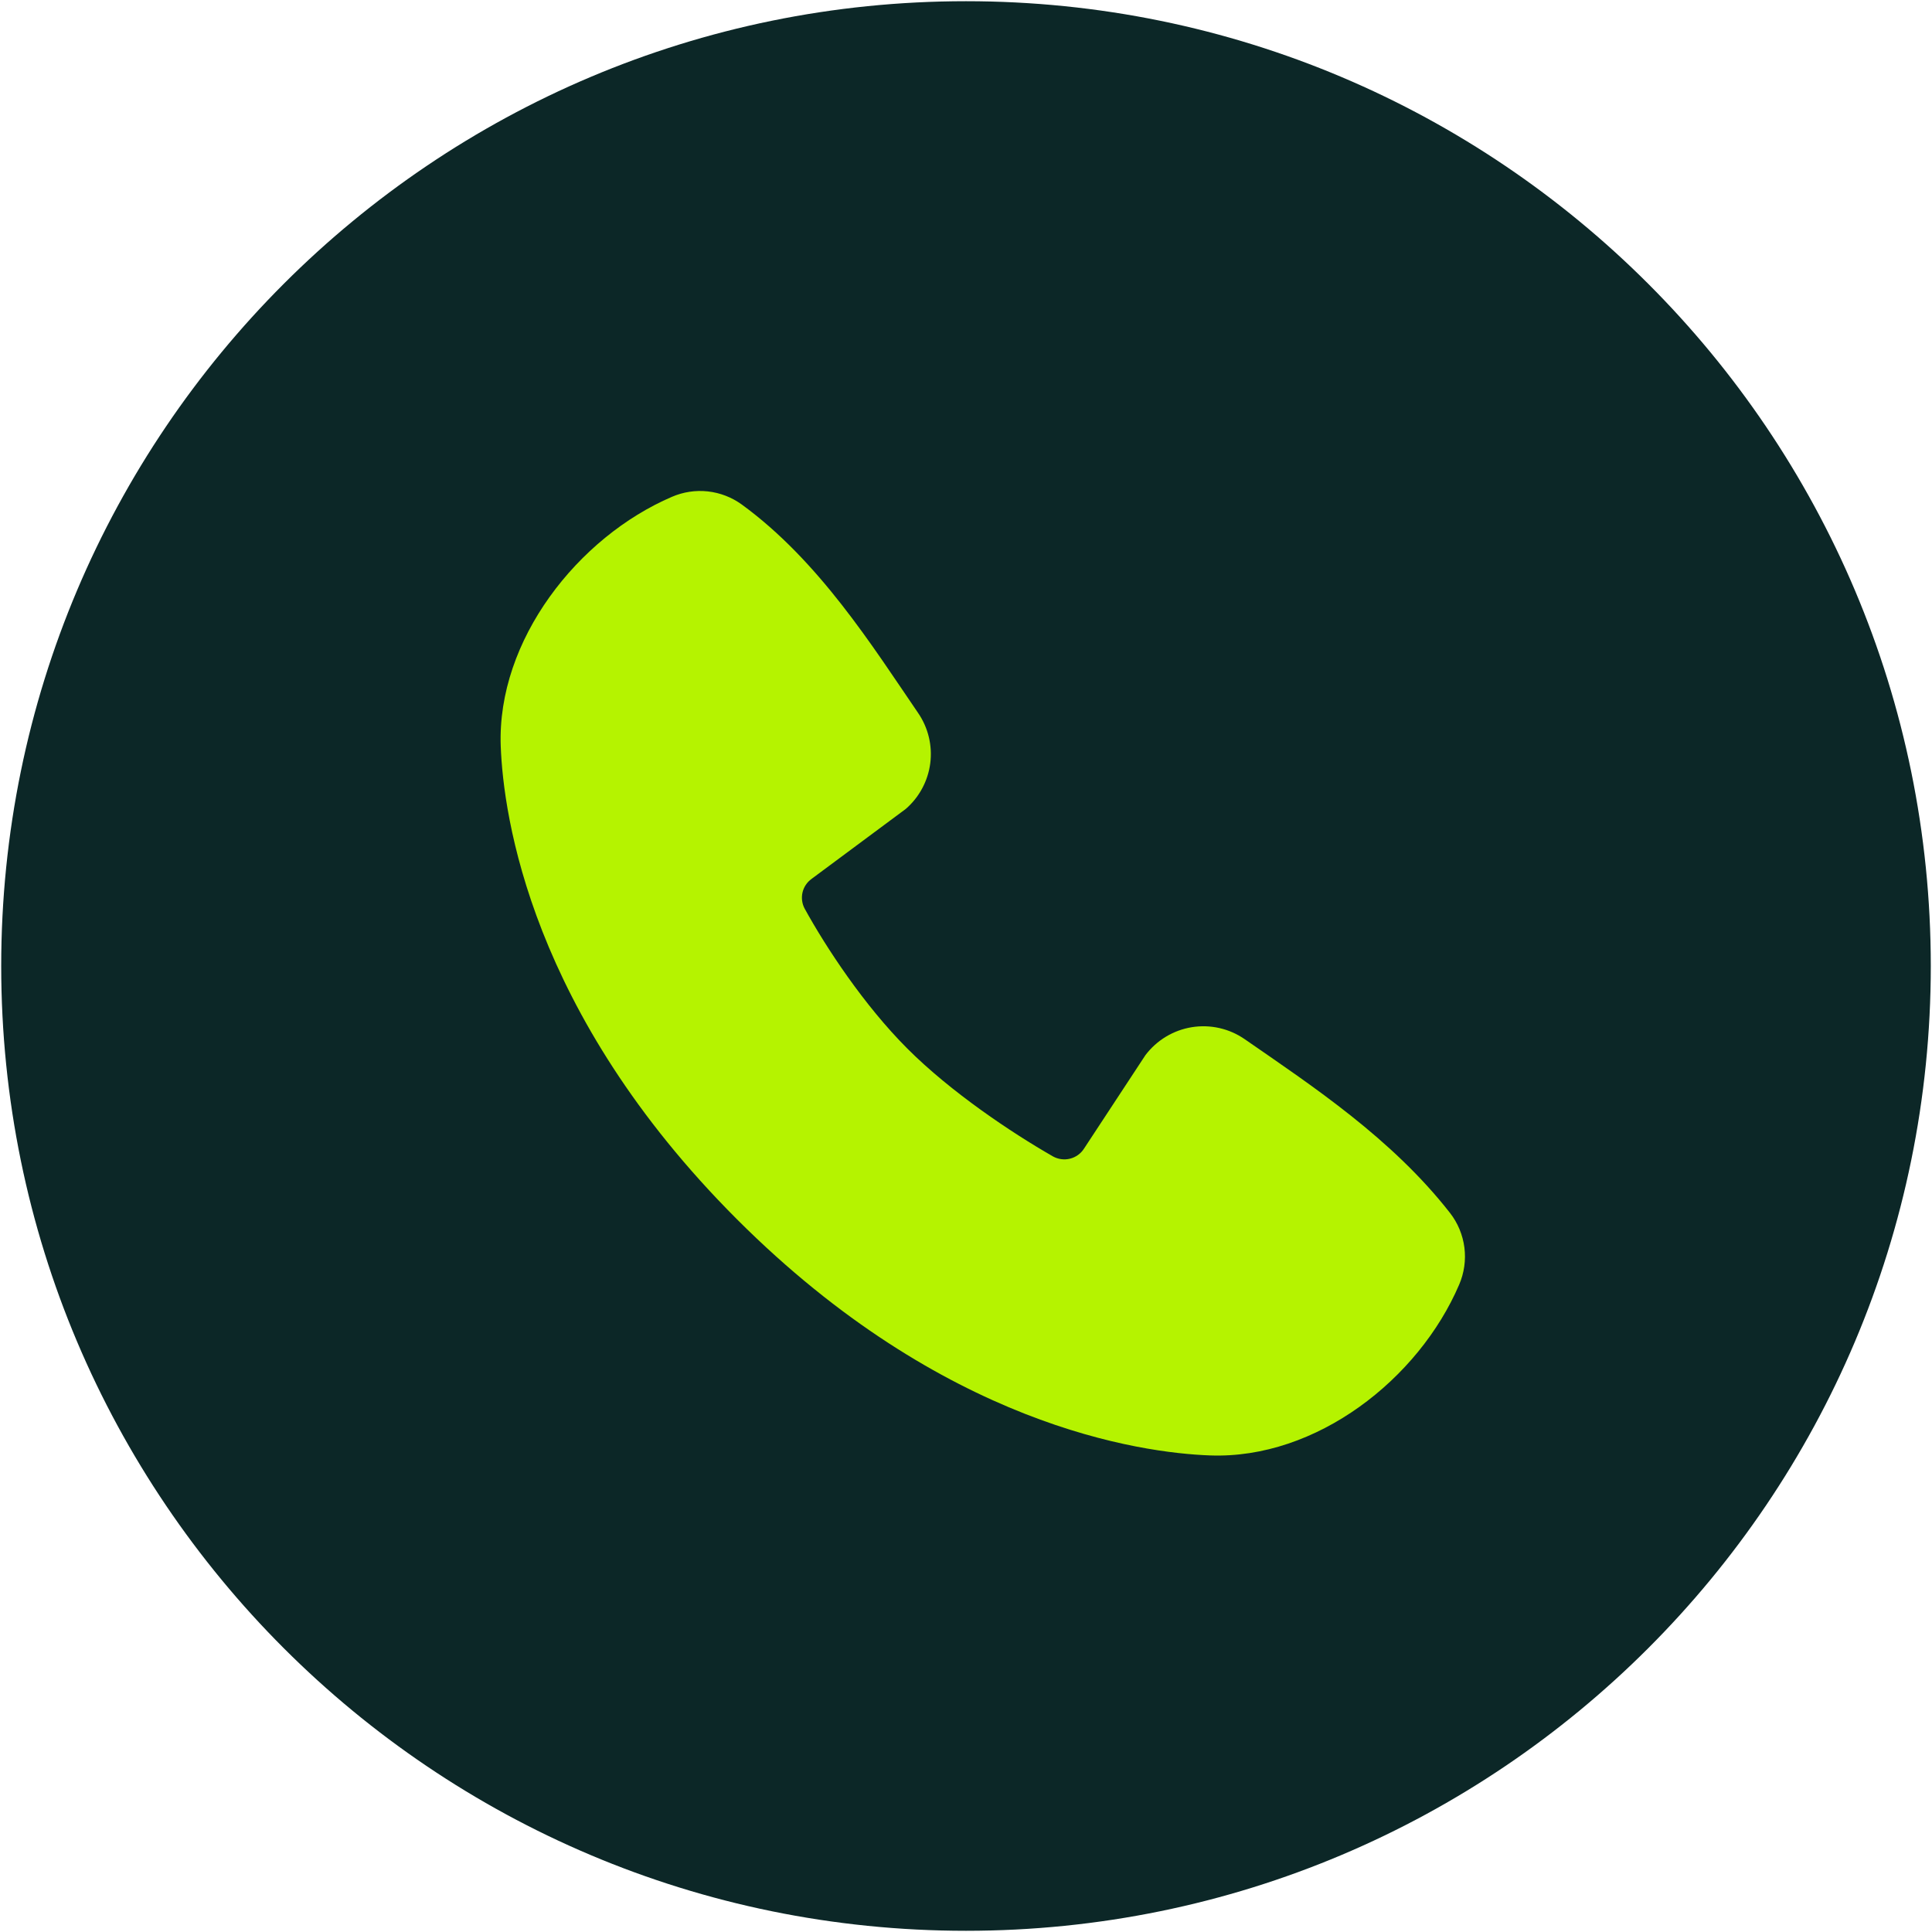 <svg width="40" height="40" viewBox="0 0 40 40" fill="none" xmlns="http://www.w3.org/2000/svg">
<path d="M20 39.975C31.032 39.975 39.975 31.032 39.975 20C39.975 8.968 31.032 0.025 20 0.025C8.968 0.025 0.025 8.968 0.025 20C0.025 31.032 8.968 39.975 20 39.975Z" fill="#0C2727"/>
<path fill-rule="evenodd" clip-rule="evenodd" d="M25.052 30.133C23.612 30.08 19.531 29.516 15.257 25.243C10.984 20.969 10.421 16.889 10.367 15.448C10.287 13.252 11.969 11.119 13.912 10.286C14.146 10.185 14.402 10.146 14.655 10.174C14.909 10.202 15.151 10.296 15.357 10.445C16.957 11.611 18.061 13.375 19.009 14.762C19.218 15.067 19.307 15.438 19.26 15.804C19.212 16.17 19.032 16.506 18.753 16.748L16.802 18.197C16.708 18.265 16.641 18.365 16.615 18.478C16.589 18.592 16.605 18.71 16.66 18.813C17.102 19.616 17.888 20.812 18.788 21.712C19.688 22.612 20.941 23.45 21.8 23.942C21.908 24.002 22.035 24.019 22.154 23.989C22.274 23.959 22.378 23.884 22.444 23.78L23.714 21.847C23.948 21.537 24.292 21.329 24.675 21.267C25.058 21.205 25.451 21.294 25.77 21.515C27.177 22.489 28.819 23.574 30.021 25.113C30.183 25.321 30.285 25.568 30.319 25.83C30.352 26.091 30.314 26.356 30.21 26.598C29.373 28.551 27.255 30.214 25.052 30.133Z" fill="#B5F300"/>
</svg>
